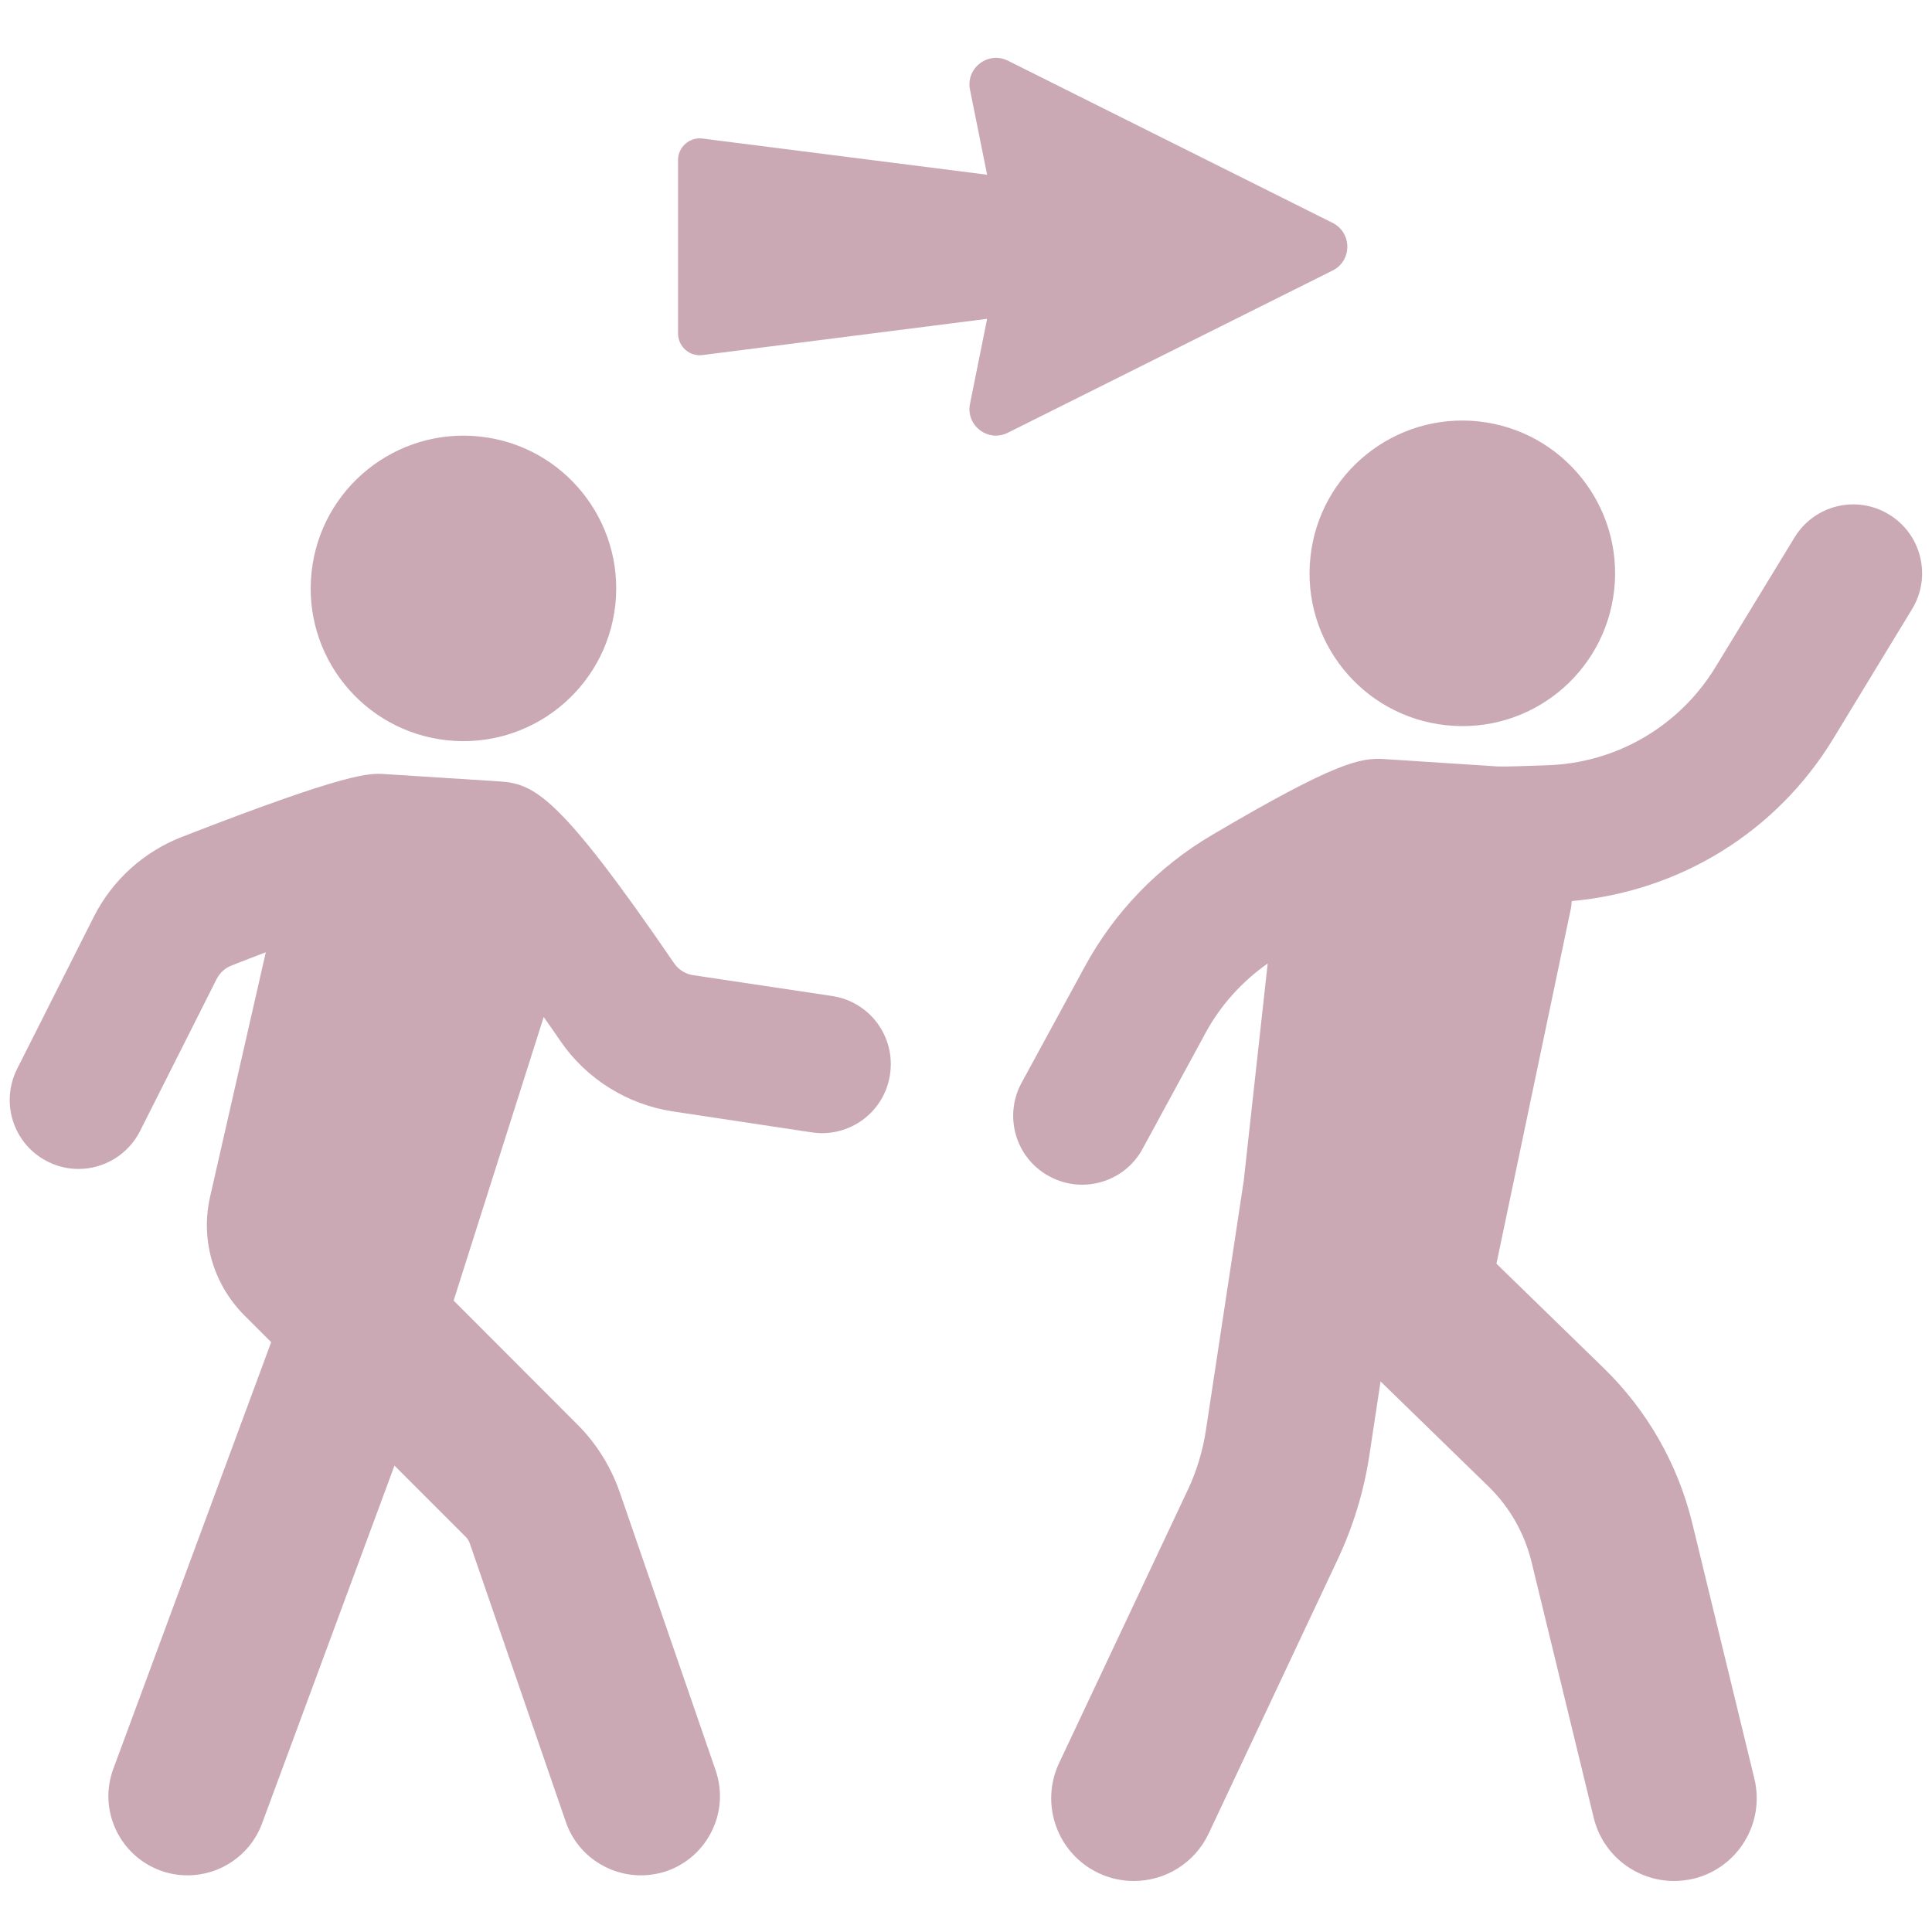<svg xmlns="http://www.w3.org/2000/svg" xmlns:xlink="http://www.w3.org/1999/xlink" width="60" zoomAndPan="magnify" viewBox="0 0 45 45" height="60" preserveAspectRatio="xMidYMid meet" version="1.2"><defs><clipPath id="4b8f1c1b12"><path d="M 0 18 L 21 18 L 21 43.93 L 0 43.93 Z M 0 18 "/></clipPath><clipPath id="66684e7e15"><path d="M 23 11 L 45 11 L 45 43.93 L 23 43.93 Z M 23 11 "/></clipPath><clipPath id="ceecdcd576"><path d="M 15 1.18 L 32 1.18 L 32 11 L 15 11 Z M 15 1.18 "/></clipPath><clipPath id="3e10a7946e"><path d="M 8.867 19.574 L 10.668 19.574 L 10.668 21.375 L 8.867 21.375 Z M 8.867 19.574 "/></clipPath><clipPath id="acafe3ae46"><path d="M 9.77 19.574 C 9.273 19.574 8.867 19.977 8.867 20.477 C 8.867 20.973 9.273 21.375 9.77 21.375 C 10.266 21.375 10.668 20.973 10.668 20.477 C 10.668 19.977 10.266 19.574 9.77 19.574 Z M 9.77 19.574 "/></clipPath></defs><g id="ffa7291bf4"><g clip-rule="nonzero" clip-path="url(#4b8f1c1b12)"><path style=" stroke:none;fill-rule:nonzero;fill:#caa9b4;fill-opacity:1;" d="M 19.383 23.199 L 16.152 22.715 C 15.965 22.688 15.805 22.586 15.703 22.438 C 12.984 18.465 12.43 18.254 11.613 18.199 L 8.98 18.031 C 8.602 18.004 8.133 17.977 4.23 19.496 C 3.34 19.844 2.613 20.504 2.18 21.363 L 0.398 24.898 C 0 25.691 0.316 26.656 1.109 27.055 C 1.34 27.172 1.586 27.227 1.828 27.227 C 2.414 27.227 2.98 26.902 3.262 26.344 L 5.043 22.809 C 5.121 22.656 5.242 22.547 5.395 22.488 C 5.68 22.375 5.945 22.273 6.191 22.18 L 4.895 27.867 C 4.664 28.871 4.965 29.906 5.691 30.637 L 6.316 31.262 L 2.641 41.195 C 2.285 42.148 2.773 43.211 3.73 43.566 C 3.941 43.645 4.156 43.68 4.371 43.68 C 5.121 43.68 5.824 43.219 6.102 42.477 L 9.188 34.137 L 10.844 35.793 C 10.891 35.84 10.926 35.895 10.945 35.957 L 13.18 42.438 C 13.441 43.199 14.16 43.68 14.926 43.68 C 15.125 43.68 15.328 43.648 15.527 43.582 C 16.488 43.246 17 42.199 16.668 41.234 L 14.434 34.754 C 14.23 34.168 13.895 33.625 13.453 33.184 L 10.566 30.293 L 12.664 23.688 C 12.789 23.863 12.918 24.051 13.055 24.25 C 13.656 25.129 14.613 25.727 15.672 25.887 L 18.906 26.375 C 19.785 26.508 20.602 25.902 20.73 25.027 C 20.863 24.148 20.262 23.332 19.383 23.199 Z M 19.383 23.199 "/></g><path style=" stroke:none;fill-rule:nonzero;fill:#caa9b4;fill-opacity:1;" d="M 10.41 17.242 C 12.363 17.453 14.117 16.043 14.332 14.09 C 14.543 12.137 13.133 10.379 11.18 10.168 C 9.227 9.957 7.469 11.367 7.258 13.32 C 7.043 15.273 8.457 17.031 10.41 17.242 Z M 10.41 17.242 "/><g clip-rule="nonzero" clip-path="url(#66684e7e15)"><path style=" stroke:none;fill-rule:nonzero;fill:#caa9b4;fill-opacity:1;" d="M 44 11.984 C 43.242 11.52 42.258 11.762 41.797 12.52 L 39.957 15.539 C 39.117 16.914 37.656 17.77 36.047 17.824 C 35.5 17.844 35.047 17.859 34.883 17.852 L 32.242 17.68 C 31.688 17.645 31.109 17.75 28.223 19.453 C 26.98 20.184 25.957 21.242 25.266 22.516 L 23.793 25.223 C 23.371 26.004 23.66 26.977 24.438 27.398 C 24.684 27.531 24.945 27.594 25.203 27.594 C 25.773 27.594 26.324 27.293 26.613 26.758 L 28.086 24.047 C 28.438 23.402 28.934 22.859 29.527 22.441 L 28.969 27.504 L 28.09 33.301 C 28.016 33.789 27.875 34.262 27.664 34.707 L 24.668 41.066 C 24.215 42.027 24.629 43.176 25.59 43.629 C 25.855 43.754 26.133 43.812 26.41 43.812 C 27.133 43.812 27.824 43.402 28.152 42.707 L 31.145 36.348 C 31.516 35.566 31.77 34.734 31.898 33.879 L 32.156 32.176 L 34.672 34.625 C 35.164 35.105 35.508 35.711 35.672 36.379 L 37.121 42.34 C 37.336 43.223 38.125 43.812 38.992 43.812 C 39.141 43.812 39.293 43.793 39.449 43.758 C 40.48 43.504 41.113 42.465 40.863 41.43 L 39.414 35.469 C 39.078 34.098 38.367 32.852 37.355 31.867 L 34.855 29.434 L 36.59 21.156 C 36.602 21.098 36.602 21.043 36.609 20.988 C 39.121 20.762 41.375 19.383 42.699 17.207 L 44.535 14.188 C 44.996 13.434 44.758 12.445 44 11.984 Z M 44 11.984 "/></g><path style=" stroke:none;fill-rule:nonzero;fill:#caa9b4;fill-opacity:1;" d="M 30.523 12.969 C 30.309 14.922 31.723 16.68 33.676 16.891 C 35.629 17.105 37.383 15.695 37.598 13.738 C 37.809 11.785 36.398 10.031 34.445 9.816 C 32.492 9.605 30.734 11.016 30.523 12.969 Z M 30.523 12.969 "/><g clip-rule="nonzero" clip-path="url(#ceecdcd576)"><path style=" stroke:none;fill-rule:nonzero;fill:#caa9b4;fill-opacity:1;" d="M 31.039 5.191 L 23.477 1.414 C 23.016 1.184 22.488 1.586 22.594 2.094 L 22.992 4.07 L 16.363 3.227 C 16.062 3.188 15.793 3.422 15.793 3.727 L 15.793 7.766 C 15.793 8.074 16.062 8.309 16.363 8.27 L 22.992 7.426 L 22.594 9.402 C 22.488 9.91 23.016 10.312 23.477 10.078 L 31.039 6.301 C 31.496 6.074 31.496 5.422 31.039 5.191 Z M 31.039 5.191 "/></g><g clip-rule="nonzero" clip-path="url(#3e10a7946e)"><g clip-rule="nonzero" clip-path="url(#acafe3ae46)"><path style=" stroke:none;fill-rule:nonzero;fill:#caa9b4;fill-opacity:1;" d="M 8.867 19.574 L 10.668 19.574 L 10.668 21.375 L 8.867 21.375 Z M 8.867 19.574 "/></g></g></g></svg>